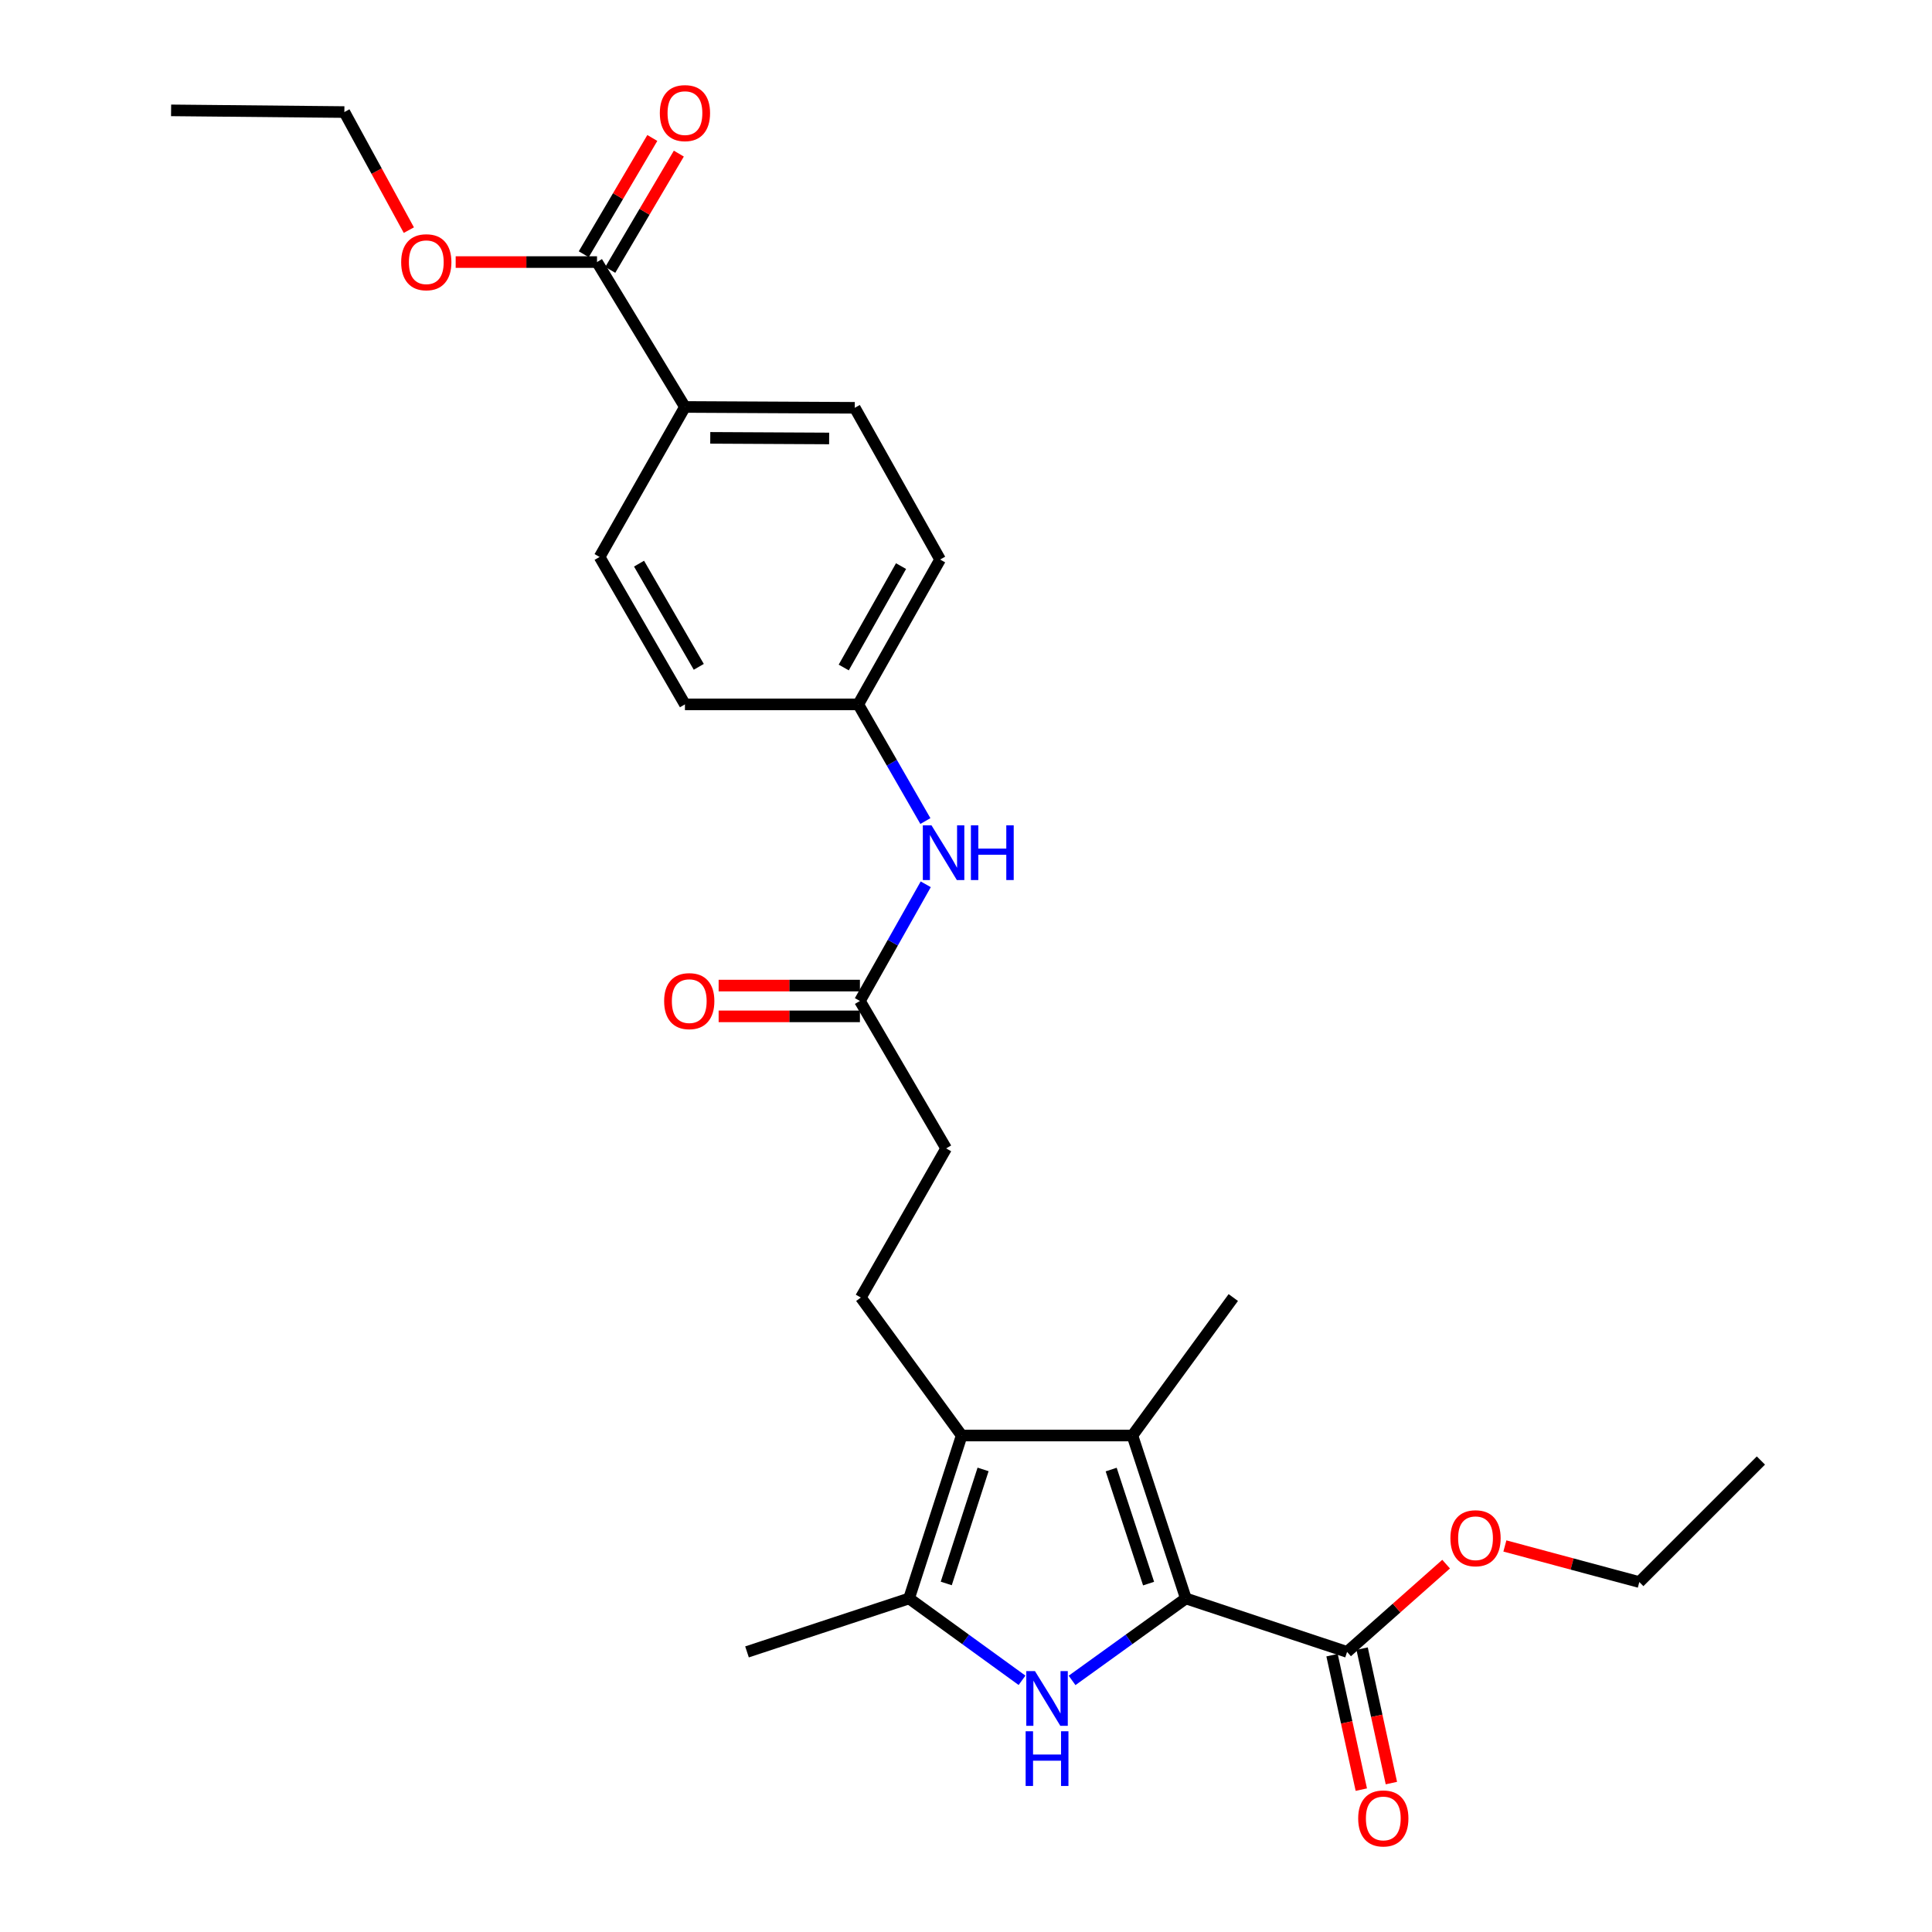 <?xml version='1.0' encoding='iso-8859-1'?>
<svg version='1.1' baseProfile='full'
              xmlns='http://www.w3.org/2000/svg'
                      xmlns:rdkit='http://www.rdkit.org/xml'
                      xmlns:xlink='http://www.w3.org/1999/xlink'
                  xml:space='preserve'
width='1000px' height='1000px' viewBox='0 0 1000 1000'>
<!-- END OF HEADER -->
<rect style='opacity:1.0;fill:#FFFFFF;stroke:none' width='1000' height='1000' x='0' y='0'> </rect>
<path class='bond-0' d='M 613.794,827.352 L 584.347,848.564' style='fill:none;fill-rule:evenodd;stroke:#000000;stroke-width:6px;stroke-linecap:butt;stroke-linejoin:miter;stroke-opacity:1' />
<path class='bond-0' d='M 584.347,848.564 L 554.901,869.776' style='fill:none;fill-rule:evenodd;stroke:#0000FF;stroke-width:6px;stroke-linecap:butt;stroke-linejoin:miter;stroke-opacity:1' />
<path class='bond-1' d='M 613.794,827.352 L 586.133,743.025' style='fill:none;fill-rule:evenodd;stroke:#000000;stroke-width:6px;stroke-linecap:butt;stroke-linejoin:miter;stroke-opacity:1' />
<path class='bond-1' d='M 594.506,819.669 L 575.144,760.64' style='fill:none;fill-rule:evenodd;stroke:#000000;stroke-width:6px;stroke-linecap:butt;stroke-linejoin:miter;stroke-opacity:1' />
<path class='bond-4' d='M 613.794,827.352 L 697.246,855.022' style='fill:none;fill-rule:evenodd;stroke:#000000;stroke-width:6px;stroke-linecap:butt;stroke-linejoin:miter;stroke-opacity:1' />
<path class='bond-3' d='M 529.002,869.725 L 499.768,848.539' style='fill:none;fill-rule:evenodd;stroke:#0000FF;stroke-width:6px;stroke-linecap:butt;stroke-linejoin:miter;stroke-opacity:1' />
<path class='bond-3' d='M 499.768,848.539 L 470.534,827.352' style='fill:none;fill-rule:evenodd;stroke:#000000;stroke-width:6px;stroke-linecap:butt;stroke-linejoin:miter;stroke-opacity:1' />
<path class='bond-2' d='M 586.133,743.025 L 497.761,743.025' style='fill:none;fill-rule:evenodd;stroke:#000000;stroke-width:6px;stroke-linecap:butt;stroke-linejoin:miter;stroke-opacity:1' />
<path class='bond-18' d='M 586.133,743.025 L 638.348,671.611' style='fill:none;fill-rule:evenodd;stroke:#000000;stroke-width:6px;stroke-linecap:butt;stroke-linejoin:miter;stroke-opacity:1' />
<path class='bond-6' d='M 497.761,743.025 L 445.564,671.611' style='fill:none;fill-rule:evenodd;stroke:#000000;stroke-width:6px;stroke-linecap:butt;stroke-linejoin:miter;stroke-opacity:1' />
<path class='bond-27' d='M 497.761,743.025 L 470.534,827.352' style='fill:none;fill-rule:evenodd;stroke:#000000;stroke-width:6px;stroke-linecap:butt;stroke-linejoin:miter;stroke-opacity:1' />
<path class='bond-27' d='M 508.838,760.569 L 489.779,819.599' style='fill:none;fill-rule:evenodd;stroke:#000000;stroke-width:6px;stroke-linecap:butt;stroke-linejoin:miter;stroke-opacity:1' />
<path class='bond-22' d='M 470.534,827.352 L 386.648,855.022' style='fill:none;fill-rule:evenodd;stroke:#000000;stroke-width:6px;stroke-linecap:butt;stroke-linejoin:miter;stroke-opacity:1' />
<path class='bond-10' d='M 689.462,856.717 L 697.037,891.513' style='fill:none;fill-rule:evenodd;stroke:#000000;stroke-width:6px;stroke-linecap:butt;stroke-linejoin:miter;stroke-opacity:1' />
<path class='bond-10' d='M 697.037,891.513 L 704.612,926.309' style='fill:none;fill-rule:evenodd;stroke:#FF0000;stroke-width:6px;stroke-linecap:butt;stroke-linejoin:miter;stroke-opacity:1' />
<path class='bond-10' d='M 705.03,853.327 L 712.605,888.124' style='fill:none;fill-rule:evenodd;stroke:#000000;stroke-width:6px;stroke-linecap:butt;stroke-linejoin:miter;stroke-opacity:1' />
<path class='bond-10' d='M 712.605,888.124 L 720.18,922.92' style='fill:none;fill-rule:evenodd;stroke:#FF0000;stroke-width:6px;stroke-linecap:butt;stroke-linejoin:miter;stroke-opacity:1' />
<path class='bond-17' d='M 697.246,855.022 L 722.877,832.308' style='fill:none;fill-rule:evenodd;stroke:#000000;stroke-width:6px;stroke-linecap:butt;stroke-linejoin:miter;stroke-opacity:1' />
<path class='bond-17' d='M 722.877,832.308 L 748.508,809.595' style='fill:none;fill-rule:evenodd;stroke:#FF0000;stroke-width:6px;stroke-linecap:butt;stroke-linejoin:miter;stroke-opacity:1' />
<path class='bond-5' d='M 309.012,135.647 L 354.526,210.637' style='fill:none;fill-rule:evenodd;stroke:#000000;stroke-width:6px;stroke-linecap:butt;stroke-linejoin:miter;stroke-opacity:1' />
<path class='bond-11' d='M 315.874,139.694 L 333.619,109.601' style='fill:none;fill-rule:evenodd;stroke:#000000;stroke-width:6px;stroke-linecap:butt;stroke-linejoin:miter;stroke-opacity:1' />
<path class='bond-11' d='M 333.619,109.601 L 351.364,79.509' style='fill:none;fill-rule:evenodd;stroke:#FF0000;stroke-width:6px;stroke-linecap:butt;stroke-linejoin:miter;stroke-opacity:1' />
<path class='bond-11' d='M 302.15,131.601 L 319.895,101.509' style='fill:none;fill-rule:evenodd;stroke:#000000;stroke-width:6px;stroke-linecap:butt;stroke-linejoin:miter;stroke-opacity:1' />
<path class='bond-11' d='M 319.895,101.509 L 337.64,71.416' style='fill:none;fill-rule:evenodd;stroke:#FF0000;stroke-width:6px;stroke-linecap:butt;stroke-linejoin:miter;stroke-opacity:1' />
<path class='bond-19' d='M 309.012,135.647 L 272.435,135.647' style='fill:none;fill-rule:evenodd;stroke:#000000;stroke-width:6px;stroke-linecap:butt;stroke-linejoin:miter;stroke-opacity:1' />
<path class='bond-19' d='M 272.435,135.647 L 235.857,135.647' style='fill:none;fill-rule:evenodd;stroke:#FF0000;stroke-width:6px;stroke-linecap:butt;stroke-linejoin:miter;stroke-opacity:1' />
<path class='bond-13' d='M 445.564,671.611 L 489.723,594.409' style='fill:none;fill-rule:evenodd;stroke:#000000;stroke-width:6px;stroke-linecap:butt;stroke-linejoin:miter;stroke-opacity:1' />
<path class='bond-7' d='M 445.094,518.101 L 489.723,594.409' style='fill:none;fill-rule:evenodd;stroke:#000000;stroke-width:6px;stroke-linecap:butt;stroke-linejoin:miter;stroke-opacity:1' />
<path class='bond-9' d='M 445.094,518.101 L 462.129,487.907' style='fill:none;fill-rule:evenodd;stroke:#000000;stroke-width:6px;stroke-linecap:butt;stroke-linejoin:miter;stroke-opacity:1' />
<path class='bond-9' d='M 462.129,487.907 L 479.164,457.713' style='fill:none;fill-rule:evenodd;stroke:#0000FF;stroke-width:6px;stroke-linecap:butt;stroke-linejoin:miter;stroke-opacity:1' />
<path class='bond-12' d='M 445.094,510.134 L 408.53,510.134' style='fill:none;fill-rule:evenodd;stroke:#000000;stroke-width:6px;stroke-linecap:butt;stroke-linejoin:miter;stroke-opacity:1' />
<path class='bond-12' d='M 408.53,510.134 L 371.965,510.134' style='fill:none;fill-rule:evenodd;stroke:#FF0000;stroke-width:6px;stroke-linecap:butt;stroke-linejoin:miter;stroke-opacity:1' />
<path class='bond-12' d='M 445.094,526.067 L 408.53,526.067' style='fill:none;fill-rule:evenodd;stroke:#000000;stroke-width:6px;stroke-linecap:butt;stroke-linejoin:miter;stroke-opacity:1' />
<path class='bond-12' d='M 408.53,526.067 L 371.965,526.067' style='fill:none;fill-rule:evenodd;stroke:#FF0000;stroke-width:6px;stroke-linecap:butt;stroke-linejoin:miter;stroke-opacity:1' />
<path class='bond-8' d='M 354.526,210.637 L 442.43,211.079' style='fill:none;fill-rule:evenodd;stroke:#000000;stroke-width:6px;stroke-linecap:butt;stroke-linejoin:miter;stroke-opacity:1' />
<path class='bond-8' d='M 367.632,226.635 L 429.164,226.945' style='fill:none;fill-rule:evenodd;stroke:#000000;stroke-width:6px;stroke-linecap:butt;stroke-linejoin:miter;stroke-opacity:1' />
<path class='bond-28' d='M 354.526,210.637 L 310.349,288.282' style='fill:none;fill-rule:evenodd;stroke:#000000;stroke-width:6px;stroke-linecap:butt;stroke-linejoin:miter;stroke-opacity:1' />
<path class='bond-16' d='M 478.977,424.976 L 461.606,394.778' style='fill:none;fill-rule:evenodd;stroke:#0000FF;stroke-width:6px;stroke-linecap:butt;stroke-linejoin:miter;stroke-opacity:1' />
<path class='bond-16' d='M 461.606,394.778 L 444.236,364.581' style='fill:none;fill-rule:evenodd;stroke:#000000;stroke-width:6px;stroke-linecap:butt;stroke-linejoin:miter;stroke-opacity:1' />
<path class='bond-14' d='M 310.349,288.282 L 354.526,364.581' style='fill:none;fill-rule:evenodd;stroke:#000000;stroke-width:6px;stroke-linecap:butt;stroke-linejoin:miter;stroke-opacity:1' />
<path class='bond-14' d='M 330.764,291.743 L 361.688,345.153' style='fill:none;fill-rule:evenodd;stroke:#000000;stroke-width:6px;stroke-linecap:butt;stroke-linejoin:miter;stroke-opacity:1' />
<path class='bond-15' d='M 442.43,211.079 L 486.599,289.609' style='fill:none;fill-rule:evenodd;stroke:#000000;stroke-width:6px;stroke-linecap:butt;stroke-linejoin:miter;stroke-opacity:1' />
<path class='bond-20' d='M 444.236,364.581 L 354.526,364.581' style='fill:none;fill-rule:evenodd;stroke:#000000;stroke-width:6px;stroke-linecap:butt;stroke-linejoin:miter;stroke-opacity:1' />
<path class='bond-21' d='M 444.236,364.581 L 486.599,289.609' style='fill:none;fill-rule:evenodd;stroke:#000000;stroke-width:6px;stroke-linecap:butt;stroke-linejoin:miter;stroke-opacity:1' />
<path class='bond-21' d='M 436.719,345.497 L 466.373,293.017' style='fill:none;fill-rule:evenodd;stroke:#000000;stroke-width:6px;stroke-linecap:butt;stroke-linejoin:miter;stroke-opacity:1' />
<path class='bond-23' d='M 778.923,800.187 L 813.716,809.53' style='fill:none;fill-rule:evenodd;stroke:#FF0000;stroke-width:6px;stroke-linecap:butt;stroke-linejoin:miter;stroke-opacity:1' />
<path class='bond-23' d='M 813.716,809.53 L 848.508,818.873' style='fill:none;fill-rule:evenodd;stroke:#000000;stroke-width:6px;stroke-linecap:butt;stroke-linejoin:miter;stroke-opacity:1' />
<path class='bond-24' d='M 211.619,119.115 L 194.93,88.559' style='fill:none;fill-rule:evenodd;stroke:#FF0000;stroke-width:6px;stroke-linecap:butt;stroke-linejoin:miter;stroke-opacity:1' />
<path class='bond-24' d='M 194.93,88.559 L 178.241,58.002' style='fill:none;fill-rule:evenodd;stroke:#000000;stroke-width:6px;stroke-linecap:butt;stroke-linejoin:miter;stroke-opacity:1' />
<path class='bond-25' d='M 848.508,818.873 L 911.442,755.957' style='fill:none;fill-rule:evenodd;stroke:#000000;stroke-width:6px;stroke-linecap:butt;stroke-linejoin:miter;stroke-opacity:1' />
<path class='bond-26' d='M 178.241,58.002 L 88.558,57.126' style='fill:none;fill-rule:evenodd;stroke:#000000;stroke-width:6px;stroke-linecap:butt;stroke-linejoin:miter;stroke-opacity:1' />
<path  class='atom-1' d='M 535.687 864.947
L 544.967 879.947
Q 545.887 881.427, 547.367 884.107
Q 548.847 886.787, 548.927 886.947
L 548.927 864.947
L 552.687 864.947
L 552.687 893.267
L 548.807 893.267
L 538.847 876.867
Q 537.687 874.947, 536.447 872.747
Q 535.247 870.547, 534.887 869.867
L 534.887 893.267
L 531.207 893.267
L 531.207 864.947
L 535.687 864.947
' fill='#0000FF'/>
<path  class='atom-1' d='M 530.867 896.099
L 534.707 896.099
L 534.707 908.139
L 549.187 908.139
L 549.187 896.099
L 553.027 896.099
L 553.027 924.419
L 549.187 924.419
L 549.187 911.339
L 534.707 911.339
L 534.707 924.419
L 530.867 924.419
L 530.867 896.099
' fill='#0000FF'/>
<path  class='atom-10' d='M 482.136 427.19
L 491.416 442.19
Q 492.336 443.67, 493.816 446.35
Q 495.296 449.03, 495.376 449.19
L 495.376 427.19
L 499.136 427.19
L 499.136 455.51
L 495.256 455.51
L 485.296 439.11
Q 484.136 437.19, 482.896 434.99
Q 481.696 432.79, 481.336 432.11
L 481.336 455.51
L 477.656 455.51
L 477.656 427.19
L 482.136 427.19
' fill='#0000FF'/>
<path  class='atom-10' d='M 502.536 427.19
L 506.376 427.19
L 506.376 439.23
L 520.856 439.23
L 520.856 427.19
L 524.696 427.19
L 524.696 455.51
L 520.856 455.51
L 520.856 442.43
L 506.376 442.43
L 506.376 455.51
L 502.536 455.51
L 502.536 427.19
' fill='#0000FF'/>
<path  class='atom-11' d='M 702.993 941.218
Q 702.993 934.418, 706.353 930.618
Q 709.713 926.818, 715.993 926.818
Q 722.273 926.818, 725.633 930.618
Q 728.993 934.418, 728.993 941.218
Q 728.993 948.098, 725.593 952.018
Q 722.193 955.898, 715.993 955.898
Q 709.753 955.898, 706.353 952.018
Q 702.993 948.138, 702.993 941.218
M 715.993 952.698
Q 720.313 952.698, 722.633 949.818
Q 724.993 946.898, 724.993 941.218
Q 724.993 935.658, 722.633 932.858
Q 720.313 930.018, 715.993 930.018
Q 711.673 930.018, 709.313 932.818
Q 706.993 935.618, 706.993 941.218
Q 706.993 946.938, 709.313 949.818
Q 711.673 952.698, 715.993 952.698
' fill='#FF0000'/>
<path  class='atom-12' d='M 341.526 58.543
Q 341.526 51.743, 344.886 47.943
Q 348.246 44.143, 354.526 44.143
Q 360.806 44.143, 364.166 47.943
Q 367.526 51.743, 367.526 58.543
Q 367.526 65.423, 364.126 69.343
Q 360.726 73.223, 354.526 73.223
Q 348.286 73.223, 344.886 69.343
Q 341.526 65.463, 341.526 58.543
M 354.526 70.023
Q 358.846 70.023, 361.166 67.143
Q 363.526 64.223, 363.526 58.543
Q 363.526 52.983, 361.166 50.183
Q 358.846 47.343, 354.526 47.343
Q 350.206 47.343, 347.846 50.143
Q 345.526 52.943, 345.526 58.543
Q 345.526 64.263, 347.846 67.143
Q 350.206 70.023, 354.526 70.023
' fill='#FF0000'/>
<path  class='atom-13' d='M 343.757 518.181
Q 343.757 511.381, 347.117 507.581
Q 350.477 503.781, 356.757 503.781
Q 363.037 503.781, 366.397 507.581
Q 369.757 511.381, 369.757 518.181
Q 369.757 525.061, 366.357 528.981
Q 362.957 532.861, 356.757 532.861
Q 350.517 532.861, 347.117 528.981
Q 343.757 525.101, 343.757 518.181
M 356.757 529.661
Q 361.077 529.661, 363.397 526.781
Q 365.757 523.861, 365.757 518.181
Q 365.757 512.621, 363.397 509.821
Q 361.077 506.981, 356.757 506.981
Q 352.437 506.981, 350.077 509.781
Q 347.757 512.581, 347.757 518.181
Q 347.757 523.901, 350.077 526.781
Q 352.437 529.661, 356.757 529.661
' fill='#FF0000'/>
<path  class='atom-18' d='M 750.729 796.187
Q 750.729 789.387, 754.089 785.587
Q 757.449 781.787, 763.729 781.787
Q 770.009 781.787, 773.369 785.587
Q 776.729 789.387, 776.729 796.187
Q 776.729 803.067, 773.329 806.987
Q 769.929 810.867, 763.729 810.867
Q 757.489 810.867, 754.089 806.987
Q 750.729 803.107, 750.729 796.187
M 763.729 807.667
Q 768.049 807.667, 770.369 804.787
Q 772.729 801.867, 772.729 796.187
Q 772.729 790.627, 770.369 787.827
Q 768.049 784.987, 763.729 784.987
Q 759.409 784.987, 757.049 787.787
Q 754.729 790.587, 754.729 796.187
Q 754.729 801.907, 757.049 804.787
Q 759.409 807.667, 763.729 807.667
' fill='#FF0000'/>
<path  class='atom-20' d='M 207.648 135.727
Q 207.648 128.927, 211.008 125.127
Q 214.368 121.327, 220.648 121.327
Q 226.928 121.327, 230.288 125.127
Q 233.648 128.927, 233.648 135.727
Q 233.648 142.607, 230.248 146.527
Q 226.848 150.407, 220.648 150.407
Q 214.408 150.407, 211.008 146.527
Q 207.648 142.647, 207.648 135.727
M 220.648 147.207
Q 224.968 147.207, 227.288 144.327
Q 229.648 141.407, 229.648 135.727
Q 229.648 130.167, 227.288 127.367
Q 224.968 124.527, 220.648 124.527
Q 216.328 124.527, 213.968 127.327
Q 211.648 130.127, 211.648 135.727
Q 211.648 141.447, 213.968 144.327
Q 216.328 147.207, 220.648 147.207
' fill='#FF0000'/>
</svg>
